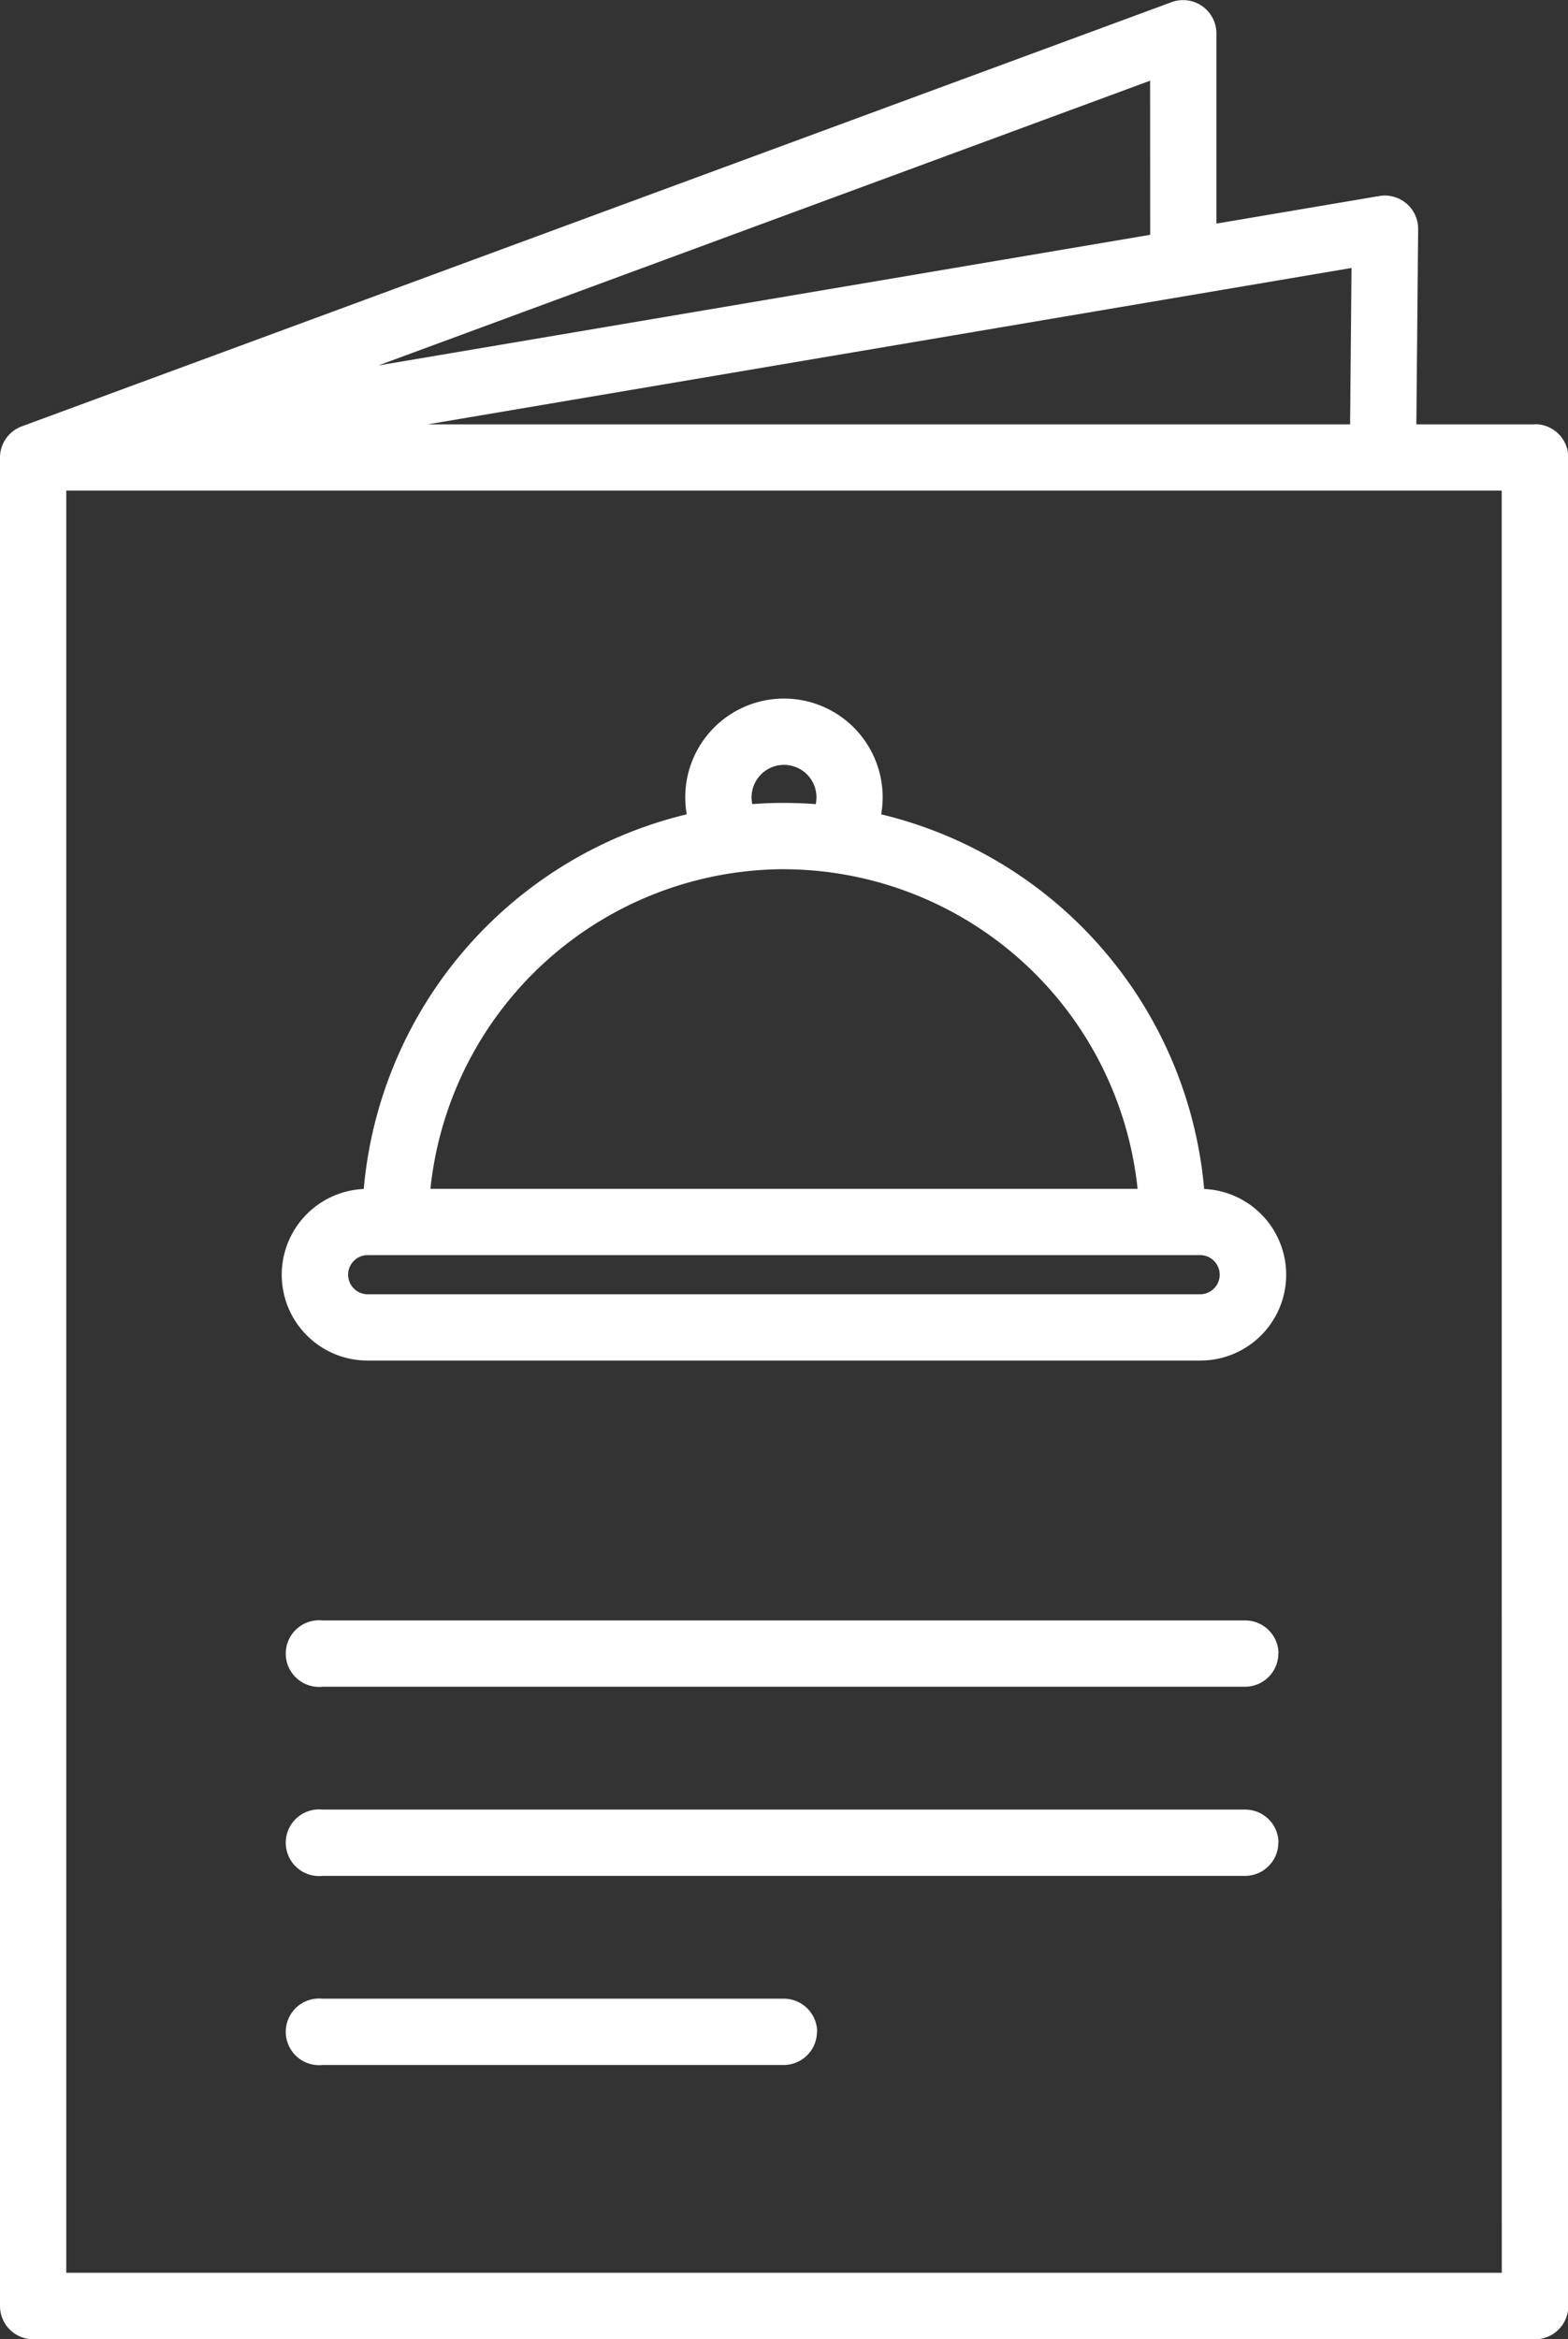<svg xmlns="http://www.w3.org/2000/svg" width="37.649" height="56.145" viewBox="0 0 37.649 56.145">
  <rect x="0" y="0" width="37.649" height="56.145" fill="#333333" stroke="none"/>
  <path id="Path_495" data-name="Path 495" d="M127.224,19.185h-2.845l.043-4.69a.8.8,0,0,0-.928-.792l-3.916.663V9.795a.8.8,0,0,0-1.071-.746L90.891,19.234a.8.8,0,0,0-.52.746V64.348a.8.8,0,0,0,.8.8h36.057a.8.8,0,0,0,.8-.8V19.981a.8.8,0,0,0-.8-.8Zm-4.436,0H100.637l22.185-3.754Zm-4.8-4.55L99.455,17.771l18.531-6.835Zm8.442,48.917H91.962V20.776h34.466ZM99.2,41.656h19.991a2.06,2.06,0,0,0,.093-4.118,10.169,10.169,0,0,0-7.755-8.993,2.37,2.37,0,1,0-4.669,0,10.169,10.169,0,0,0-7.755,8.993,2.06,2.06,0,0,0,.093,4.118Zm9.217-13.519a.779.779,0,1,1,1.558,0,.791.791,0,0,1-.017.163q-.377-.028-.762-.029t-.762.029A.783.783,0,0,1,108.416,28.137Zm.779,1.726a8.559,8.559,0,0,1,8.489,7.671H100.706A8.559,8.559,0,0,1,109.2,29.862Zm-10,9.262h19.991a.47.47,0,1,1,0,.94H99.2a.47.47,0,0,1,0-.94Zm21.869,14.1a.8.8,0,0,1-.8.8H98.117a.8.8,0,1,1,0-1.591h22.156A.8.8,0,0,1,121.069,53.227Zm0-4.54a.8.8,0,0,1-.8.8H98.117a.8.8,0,1,1,0-1.591h22.156A.8.8,0,0,1,121.069,48.687Zm-11.078,9.079a.8.8,0,0,1-.8.8H98.117a.8.8,0,1,1,0-1.591H109.2A.8.8,0,0,1,109.991,57.767Z" transform="translate(-90.371 -8.999)" fill="#fff"/>
</svg>
